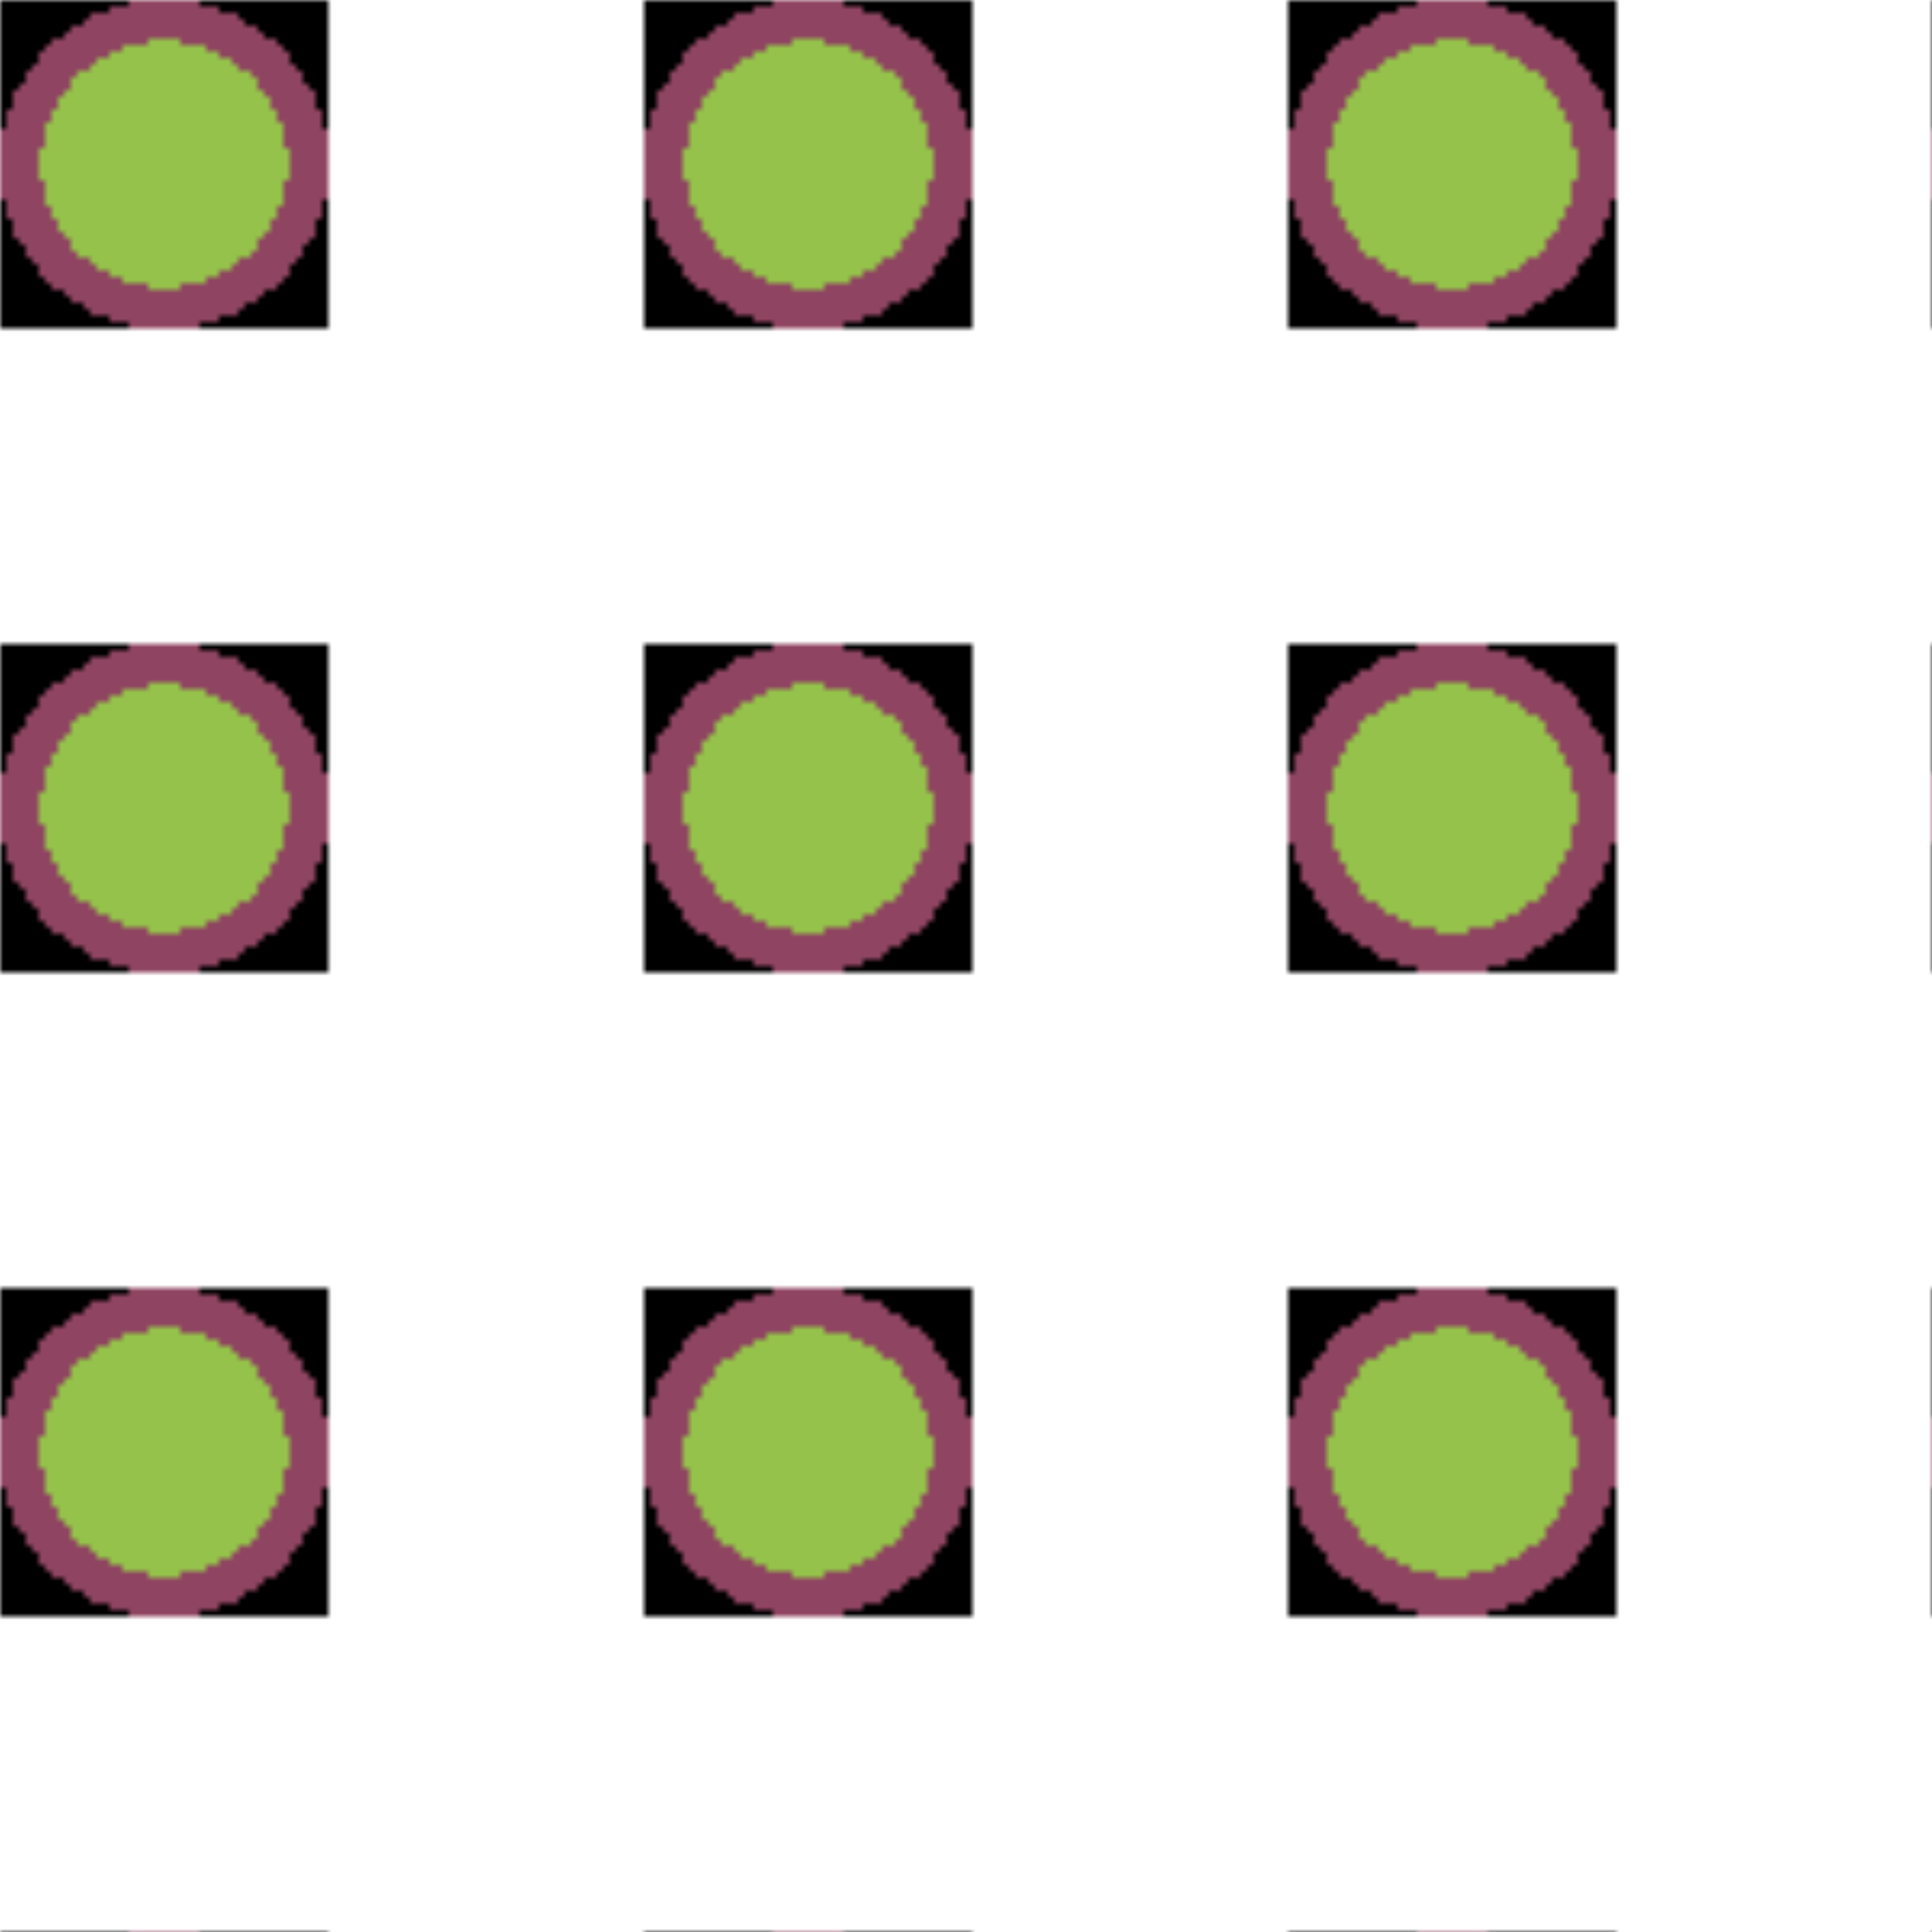 <svg version="2.0" xmlns="http://www.w3.org/2000/svg" preserveAspectRatio="xMinYMin meet" viewBox="0 0 300 300"><defs><radialGradient id="tid938-pattern-background-fill"><stop offset="0%"  stop-color="#94C24A" /><stop offset="25%"  stop-color="#94C24A" /><stop offset="25%"  stop-color="#94C24A" /><stop offset="50%"  stop-color="#94C24A" /><stop offset="50%"  stop-color="#94C24A" /><stop offset="75%"  stop-color="#94C24A" /><stop offset="75%"  stop-color="#8F4561" /><stop offset="100%"  stop-color="#8F4561" /><animate attributeName="fy" values="77%;0%;77%;" dur="5077ms" begin="0ms" repeatCount="1" fill="freeze" /></radialGradient><pattern id="tid938-background" x="0" y="0" width="100" height="100" patternUnits="userSpaceOnUse" ><rect class="tid938-pattern-background" x="0" y="0" width="51" height="51" /></pattern></defs><style>.tid938-pattern-background { fill: url(#tid938-pattern-background-fill) } </style><rect x="0" y="0" width="100%" height="100%" fill="url(#tid938-background)" /></svg>